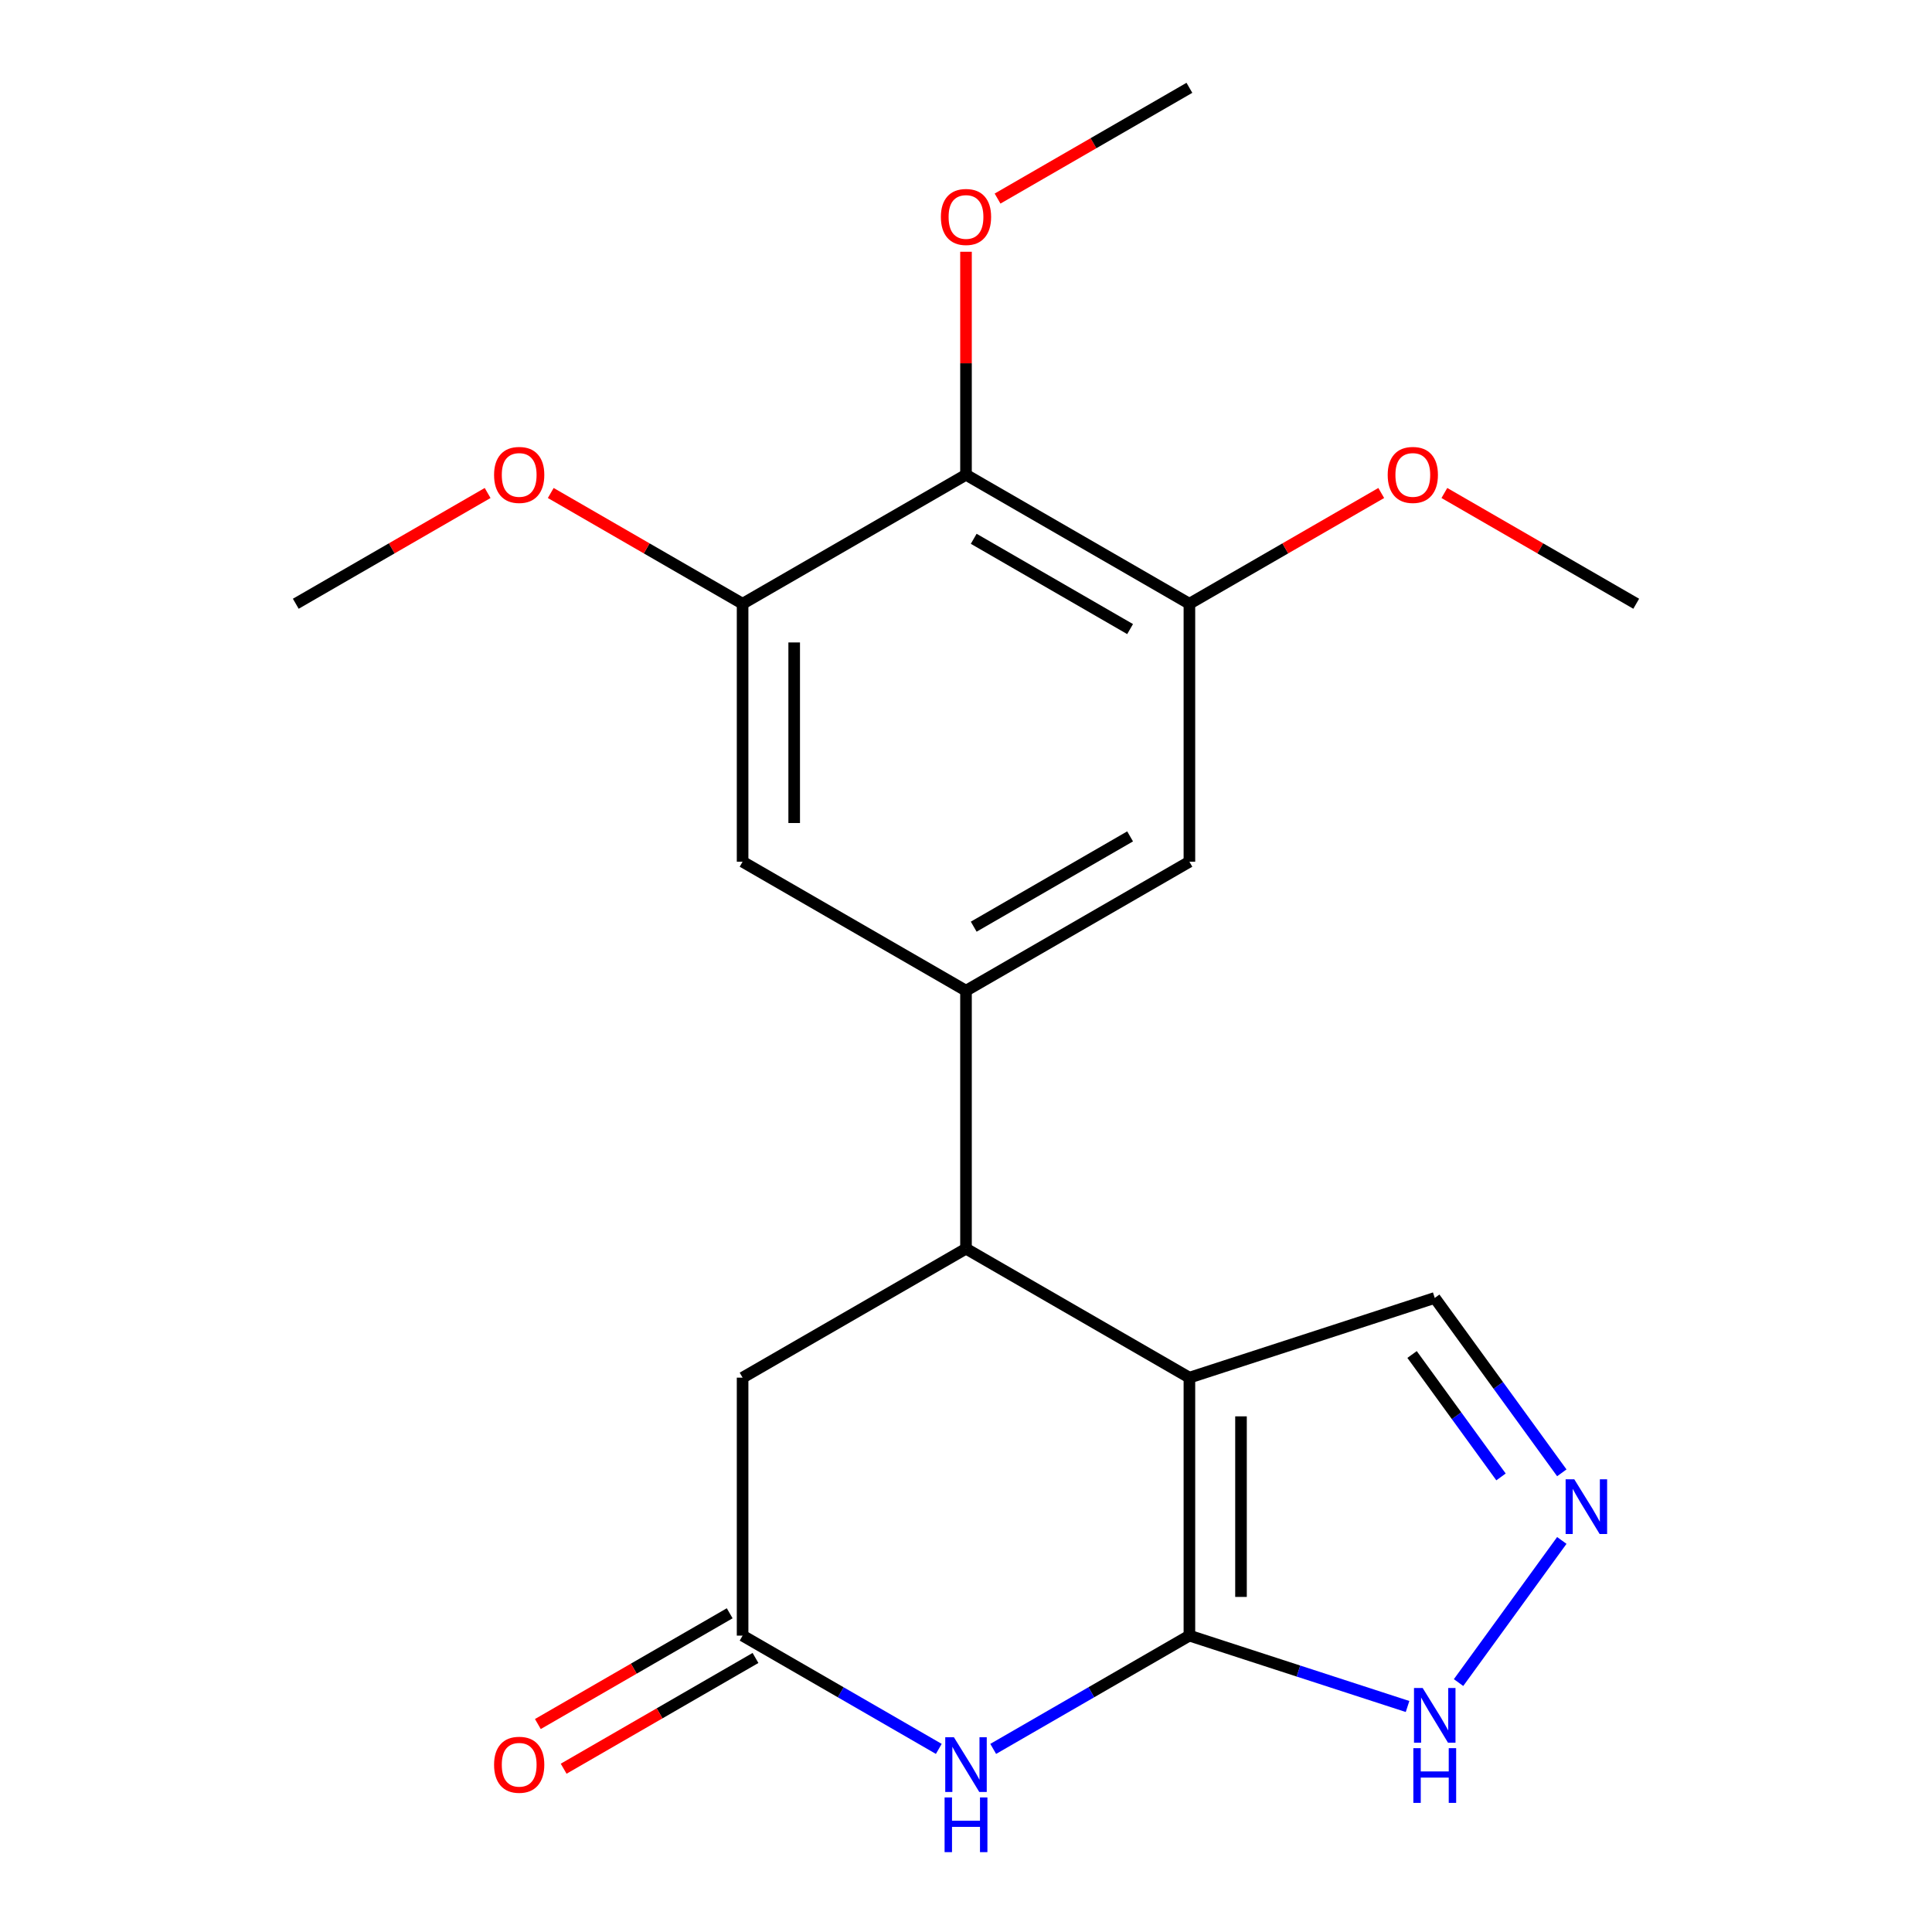 <?xml version='1.0' encoding='iso-8859-1'?>
<svg version='1.1' baseProfile='full'
              xmlns='http://www.w3.org/2000/svg'
                      xmlns:rdkit='http://www.rdkit.org/xml'
                      xmlns:xlink='http://www.w3.org/1999/xlink'
                  xml:space='preserve'
width='1000px' height='1000px' viewBox='0 0 1000 1000'>
<!-- END OF HEADER -->
<rect style='opacity:1.0;fill:#FFFFFF;stroke:none' width='1000' height='1000' x='0' y='0'> </rect>
<path class='bond-0' d='M 615.635,713.071 L 615.635,846.595' style='fill:none;fill-rule:evenodd;stroke:#000000;stroke-width:6px;stroke-linecap:butt;stroke-linejoin:miter;stroke-opacity:1' />
<path class='bond-0' d='M 642.339,733.1 L 642.339,826.566' style='fill:none;fill-rule:evenodd;stroke:#000000;stroke-width:6px;stroke-linecap:butt;stroke-linejoin:miter;stroke-opacity:1' />
<path class='bond-2' d='M 615.635,713.071 L 500,646.31' style='fill:none;fill-rule:evenodd;stroke:#000000;stroke-width:6px;stroke-linecap:butt;stroke-linejoin:miter;stroke-opacity:1' />
<path class='bond-12' d='M 615.635,713.071 L 742.623,671.81' style='fill:none;fill-rule:evenodd;stroke:#000000;stroke-width:6px;stroke-linecap:butt;stroke-linejoin:miter;stroke-opacity:1' />
<path class='bond-1' d='M 615.635,846.595 L 564.856,875.912' style='fill:none;fill-rule:evenodd;stroke:#000000;stroke-width:6px;stroke-linecap:butt;stroke-linejoin:miter;stroke-opacity:1' />
<path class='bond-1' d='M 564.856,875.912 L 514.078,905.228' style='fill:none;fill-rule:evenodd;stroke:#0000FF;stroke-width:6px;stroke-linecap:butt;stroke-linejoin:miter;stroke-opacity:1' />
<path class='bond-6' d='M 615.635,846.595 L 672.09,864.938' style='fill:none;fill-rule:evenodd;stroke:#000000;stroke-width:6px;stroke-linecap:butt;stroke-linejoin:miter;stroke-opacity:1' />
<path class='bond-6' d='M 672.09,864.938 L 728.545,883.281' style='fill:none;fill-rule:evenodd;stroke:#0000FF;stroke-width:6px;stroke-linecap:butt;stroke-linejoin:miter;stroke-opacity:1' />
<path class='bond-4' d='M 485.922,905.228 L 435.144,875.912' style='fill:none;fill-rule:evenodd;stroke:#0000FF;stroke-width:6px;stroke-linecap:butt;stroke-linejoin:miter;stroke-opacity:1' />
<path class='bond-4' d='M 435.144,875.912 L 384.365,846.595' style='fill:none;fill-rule:evenodd;stroke:#000000;stroke-width:6px;stroke-linecap:butt;stroke-linejoin:miter;stroke-opacity:1' />
<path class='bond-3' d='M 500,646.31 L 500,512.786' style='fill:none;fill-rule:evenodd;stroke:#000000;stroke-width:6px;stroke-linecap:butt;stroke-linejoin:miter;stroke-opacity:1' />
<path class='bond-13' d='M 500,646.31 L 384.365,713.071' style='fill:none;fill-rule:evenodd;stroke:#000000;stroke-width:6px;stroke-linecap:butt;stroke-linejoin:miter;stroke-opacity:1' />
<path class='bond-10' d='M 500,512.786 L 615.635,446.025' style='fill:none;fill-rule:evenodd;stroke:#000000;stroke-width:6px;stroke-linecap:butt;stroke-linejoin:miter;stroke-opacity:1' />
<path class='bond-10' d='M 503.993,479.645 L 584.937,432.912' style='fill:none;fill-rule:evenodd;stroke:#000000;stroke-width:6px;stroke-linecap:butt;stroke-linejoin:miter;stroke-opacity:1' />
<path class='bond-11' d='M 500,512.786 L 384.365,446.025' style='fill:none;fill-rule:evenodd;stroke:#000000;stroke-width:6px;stroke-linecap:butt;stroke-linejoin:miter;stroke-opacity:1' />
<path class='bond-14' d='M 377.689,835.031 L 328.041,863.696' style='fill:none;fill-rule:evenodd;stroke:#000000;stroke-width:6px;stroke-linecap:butt;stroke-linejoin:miter;stroke-opacity:1' />
<path class='bond-14' d='M 328.041,863.696 L 278.393,892.36' style='fill:none;fill-rule:evenodd;stroke:#FF0000;stroke-width:6px;stroke-linecap:butt;stroke-linejoin:miter;stroke-opacity:1' />
<path class='bond-14' d='M 391.042,858.158 L 341.393,886.823' style='fill:none;fill-rule:evenodd;stroke:#000000;stroke-width:6px;stroke-linecap:butt;stroke-linejoin:miter;stroke-opacity:1' />
<path class='bond-14' d='M 341.393,886.823 L 291.745,915.487' style='fill:none;fill-rule:evenodd;stroke:#FF0000;stroke-width:6px;stroke-linecap:butt;stroke-linejoin:miter;stroke-opacity:1' />
<path class='bond-22' d='M 384.365,846.595 L 384.365,713.071' style='fill:none;fill-rule:evenodd;stroke:#000000;stroke-width:6px;stroke-linecap:butt;stroke-linejoin:miter;stroke-opacity:1' />
<path class='bond-5' d='M 808.393,762.335 L 775.508,717.073' style='fill:none;fill-rule:evenodd;stroke:#0000FF;stroke-width:6px;stroke-linecap:butt;stroke-linejoin:miter;stroke-opacity:1' />
<path class='bond-5' d='M 775.508,717.073 L 742.623,671.81' style='fill:none;fill-rule:evenodd;stroke:#000000;stroke-width:6px;stroke-linecap:butt;stroke-linejoin:miter;stroke-opacity:1' />
<path class='bond-5' d='M 776.923,764.453 L 753.903,732.769' style='fill:none;fill-rule:evenodd;stroke:#0000FF;stroke-width:6px;stroke-linecap:butt;stroke-linejoin:miter;stroke-opacity:1' />
<path class='bond-5' d='M 753.903,732.769 L 730.884,701.086' style='fill:none;fill-rule:evenodd;stroke:#000000;stroke-width:6px;stroke-linecap:butt;stroke-linejoin:miter;stroke-opacity:1' />
<path class='bond-21' d='M 808.393,797.331 L 754.943,870.898' style='fill:none;fill-rule:evenodd;stroke:#0000FF;stroke-width:6px;stroke-linecap:butt;stroke-linejoin:miter;stroke-opacity:1' />
<path class='bond-7' d='M 500,245.74 L 615.635,312.501' style='fill:none;fill-rule:evenodd;stroke:#000000;stroke-width:6px;stroke-linecap:butt;stroke-linejoin:miter;stroke-opacity:1' />
<path class='bond-7' d='M 503.993,278.881 L 584.937,325.614' style='fill:none;fill-rule:evenodd;stroke:#000000;stroke-width:6px;stroke-linecap:butt;stroke-linejoin:miter;stroke-opacity:1' />
<path class='bond-15' d='M 500,245.74 L 500,188.027' style='fill:none;fill-rule:evenodd;stroke:#000000;stroke-width:6px;stroke-linecap:butt;stroke-linejoin:miter;stroke-opacity:1' />
<path class='bond-15' d='M 500,188.027 L 500,130.314' style='fill:none;fill-rule:evenodd;stroke:#FF0000;stroke-width:6px;stroke-linecap:butt;stroke-linejoin:miter;stroke-opacity:1' />
<path class='bond-23' d='M 500,245.74 L 384.365,312.501' style='fill:none;fill-rule:evenodd;stroke:#000000;stroke-width:6px;stroke-linecap:butt;stroke-linejoin:miter;stroke-opacity:1' />
<path class='bond-8' d='M 384.365,312.501 L 384.365,446.025' style='fill:none;fill-rule:evenodd;stroke:#000000;stroke-width:6px;stroke-linecap:butt;stroke-linejoin:miter;stroke-opacity:1' />
<path class='bond-8' d='M 411.07,332.53 L 411.07,425.996' style='fill:none;fill-rule:evenodd;stroke:#000000;stroke-width:6px;stroke-linecap:butt;stroke-linejoin:miter;stroke-opacity:1' />
<path class='bond-16' d='M 384.365,312.501 L 334.717,283.837' style='fill:none;fill-rule:evenodd;stroke:#000000;stroke-width:6px;stroke-linecap:butt;stroke-linejoin:miter;stroke-opacity:1' />
<path class='bond-16' d='M 334.717,283.837 L 285.069,255.172' style='fill:none;fill-rule:evenodd;stroke:#FF0000;stroke-width:6px;stroke-linecap:butt;stroke-linejoin:miter;stroke-opacity:1' />
<path class='bond-9' d='M 615.635,312.501 L 615.635,446.025' style='fill:none;fill-rule:evenodd;stroke:#000000;stroke-width:6px;stroke-linecap:butt;stroke-linejoin:miter;stroke-opacity:1' />
<path class='bond-17' d='M 615.635,312.501 L 665.283,283.837' style='fill:none;fill-rule:evenodd;stroke:#000000;stroke-width:6px;stroke-linecap:butt;stroke-linejoin:miter;stroke-opacity:1' />
<path class='bond-17' d='M 665.283,283.837 L 714.931,255.172' style='fill:none;fill-rule:evenodd;stroke:#FF0000;stroke-width:6px;stroke-linecap:butt;stroke-linejoin:miter;stroke-opacity:1' />
<path class='bond-18' d='M 516.338,102.783 L 565.986,74.119' style='fill:none;fill-rule:evenodd;stroke:#FF0000;stroke-width:6px;stroke-linecap:butt;stroke-linejoin:miter;stroke-opacity:1' />
<path class='bond-18' d='M 565.986,74.119 L 615.635,45.455' style='fill:none;fill-rule:evenodd;stroke:#000000;stroke-width:6px;stroke-linecap:butt;stroke-linejoin:miter;stroke-opacity:1' />
<path class='bond-20' d='M 252.393,255.172 L 202.744,283.837' style='fill:none;fill-rule:evenodd;stroke:#FF0000;stroke-width:6px;stroke-linecap:butt;stroke-linejoin:miter;stroke-opacity:1' />
<path class='bond-20' d='M 202.744,283.837 L 153.096,312.501' style='fill:none;fill-rule:evenodd;stroke:#000000;stroke-width:6px;stroke-linecap:butt;stroke-linejoin:miter;stroke-opacity:1' />
<path class='bond-19' d='M 747.607,255.172 L 797.256,283.837' style='fill:none;fill-rule:evenodd;stroke:#FF0000;stroke-width:6px;stroke-linecap:butt;stroke-linejoin:miter;stroke-opacity:1' />
<path class='bond-19' d='M 797.256,283.837 L 846.904,312.501' style='fill:none;fill-rule:evenodd;stroke:#000000;stroke-width:6px;stroke-linecap:butt;stroke-linejoin:miter;stroke-opacity:1' />
<path  class='atom-2' d='M 493.74 899.196
L 503.02 914.196
Q 503.94 915.676, 505.42 918.356
Q 506.9 921.036, 506.98 921.196
L 506.98 899.196
L 510.74 899.196
L 510.74 927.516
L 506.86 927.516
L 496.9 911.116
Q 495.74 909.196, 494.5 906.996
Q 493.3 904.796, 492.94 904.116
L 492.94 927.516
L 489.26 927.516
L 489.26 899.196
L 493.74 899.196
' fill='#0000FF'/>
<path  class='atom-2' d='M 488.92 930.348
L 492.76 930.348
L 492.76 942.388
L 507.24 942.388
L 507.24 930.348
L 511.08 930.348
L 511.08 958.668
L 507.24 958.668
L 507.24 945.588
L 492.76 945.588
L 492.76 958.668
L 488.92 958.668
L 488.92 930.348
' fill='#0000FF'/>
<path  class='atom-6' d='M 814.846 765.673
L 824.126 780.673
Q 825.046 782.153, 826.526 784.833
Q 828.006 787.513, 828.086 787.673
L 828.086 765.673
L 831.846 765.673
L 831.846 793.993
L 827.966 793.993
L 818.006 777.593
Q 816.846 775.673, 815.606 773.473
Q 814.406 771.273, 814.046 770.593
L 814.046 793.993
L 810.366 793.993
L 810.366 765.673
L 814.846 765.673
' fill='#0000FF'/>
<path  class='atom-7' d='M 736.363 873.696
L 745.643 888.696
Q 746.563 890.176, 748.043 892.856
Q 749.523 895.536, 749.603 895.696
L 749.603 873.696
L 753.363 873.696
L 753.363 902.016
L 749.483 902.016
L 739.523 885.616
Q 738.363 883.696, 737.123 881.496
Q 735.923 879.296, 735.563 878.616
L 735.563 902.016
L 731.883 902.016
L 731.883 873.696
L 736.363 873.696
' fill='#0000FF'/>
<path  class='atom-7' d='M 731.543 904.848
L 735.383 904.848
L 735.383 916.888
L 749.863 916.888
L 749.863 904.848
L 753.703 904.848
L 753.703 933.168
L 749.863 933.168
L 749.863 920.088
L 735.383 920.088
L 735.383 933.168
L 731.543 933.168
L 731.543 904.848
' fill='#0000FF'/>
<path  class='atom-15' d='M 255.731 913.436
Q 255.731 906.636, 259.091 902.836
Q 262.451 899.036, 268.731 899.036
Q 275.011 899.036, 278.371 902.836
Q 281.731 906.636, 281.731 913.436
Q 281.731 920.316, 278.331 924.236
Q 274.931 928.116, 268.731 928.116
Q 262.491 928.116, 259.091 924.236
Q 255.731 920.356, 255.731 913.436
M 268.731 924.916
Q 273.051 924.916, 275.371 922.036
Q 277.731 919.116, 277.731 913.436
Q 277.731 907.876, 275.371 905.076
Q 273.051 902.236, 268.731 902.236
Q 264.411 902.236, 262.051 905.036
Q 259.731 907.836, 259.731 913.436
Q 259.731 919.156, 262.051 922.036
Q 264.411 924.916, 268.731 924.916
' fill='#FF0000'/>
<path  class='atom-16' d='M 487 112.296
Q 487 105.496, 490.36 101.696
Q 493.72 97.896, 500 97.896
Q 506.28 97.896, 509.64 101.696
Q 513 105.496, 513 112.296
Q 513 119.176, 509.6 123.096
Q 506.2 126.976, 500 126.976
Q 493.76 126.976, 490.36 123.096
Q 487 119.216, 487 112.296
M 500 123.776
Q 504.32 123.776, 506.64 120.896
Q 509 117.976, 509 112.296
Q 509 106.736, 506.64 103.936
Q 504.32 101.096, 500 101.096
Q 495.68 101.096, 493.32 103.896
Q 491 106.696, 491 112.296
Q 491 118.016, 493.32 120.896
Q 495.68 123.776, 500 123.776
' fill='#FF0000'/>
<path  class='atom-17' d='M 255.731 245.82
Q 255.731 239.02, 259.091 235.22
Q 262.451 231.42, 268.731 231.42
Q 275.011 231.42, 278.371 235.22
Q 281.731 239.02, 281.731 245.82
Q 281.731 252.7, 278.331 256.62
Q 274.931 260.5, 268.731 260.5
Q 262.491 260.5, 259.091 256.62
Q 255.731 252.74, 255.731 245.82
M 268.731 257.3
Q 273.051 257.3, 275.371 254.42
Q 277.731 251.5, 277.731 245.82
Q 277.731 240.26, 275.371 237.46
Q 273.051 234.62, 268.731 234.62
Q 264.411 234.62, 262.051 237.42
Q 259.731 240.22, 259.731 245.82
Q 259.731 251.54, 262.051 254.42
Q 264.411 257.3, 268.731 257.3
' fill='#FF0000'/>
<path  class='atom-18' d='M 718.269 245.82
Q 718.269 239.02, 721.629 235.22
Q 724.989 231.42, 731.269 231.42
Q 737.549 231.42, 740.909 235.22
Q 744.269 239.02, 744.269 245.82
Q 744.269 252.7, 740.869 256.62
Q 737.469 260.5, 731.269 260.5
Q 725.029 260.5, 721.629 256.62
Q 718.269 252.74, 718.269 245.82
M 731.269 257.3
Q 735.589 257.3, 737.909 254.42
Q 740.269 251.5, 740.269 245.82
Q 740.269 240.26, 737.909 237.46
Q 735.589 234.62, 731.269 234.62
Q 726.949 234.62, 724.589 237.42
Q 722.269 240.22, 722.269 245.82
Q 722.269 251.54, 724.589 254.42
Q 726.949 257.3, 731.269 257.3
' fill='#FF0000'/>
</svg>
